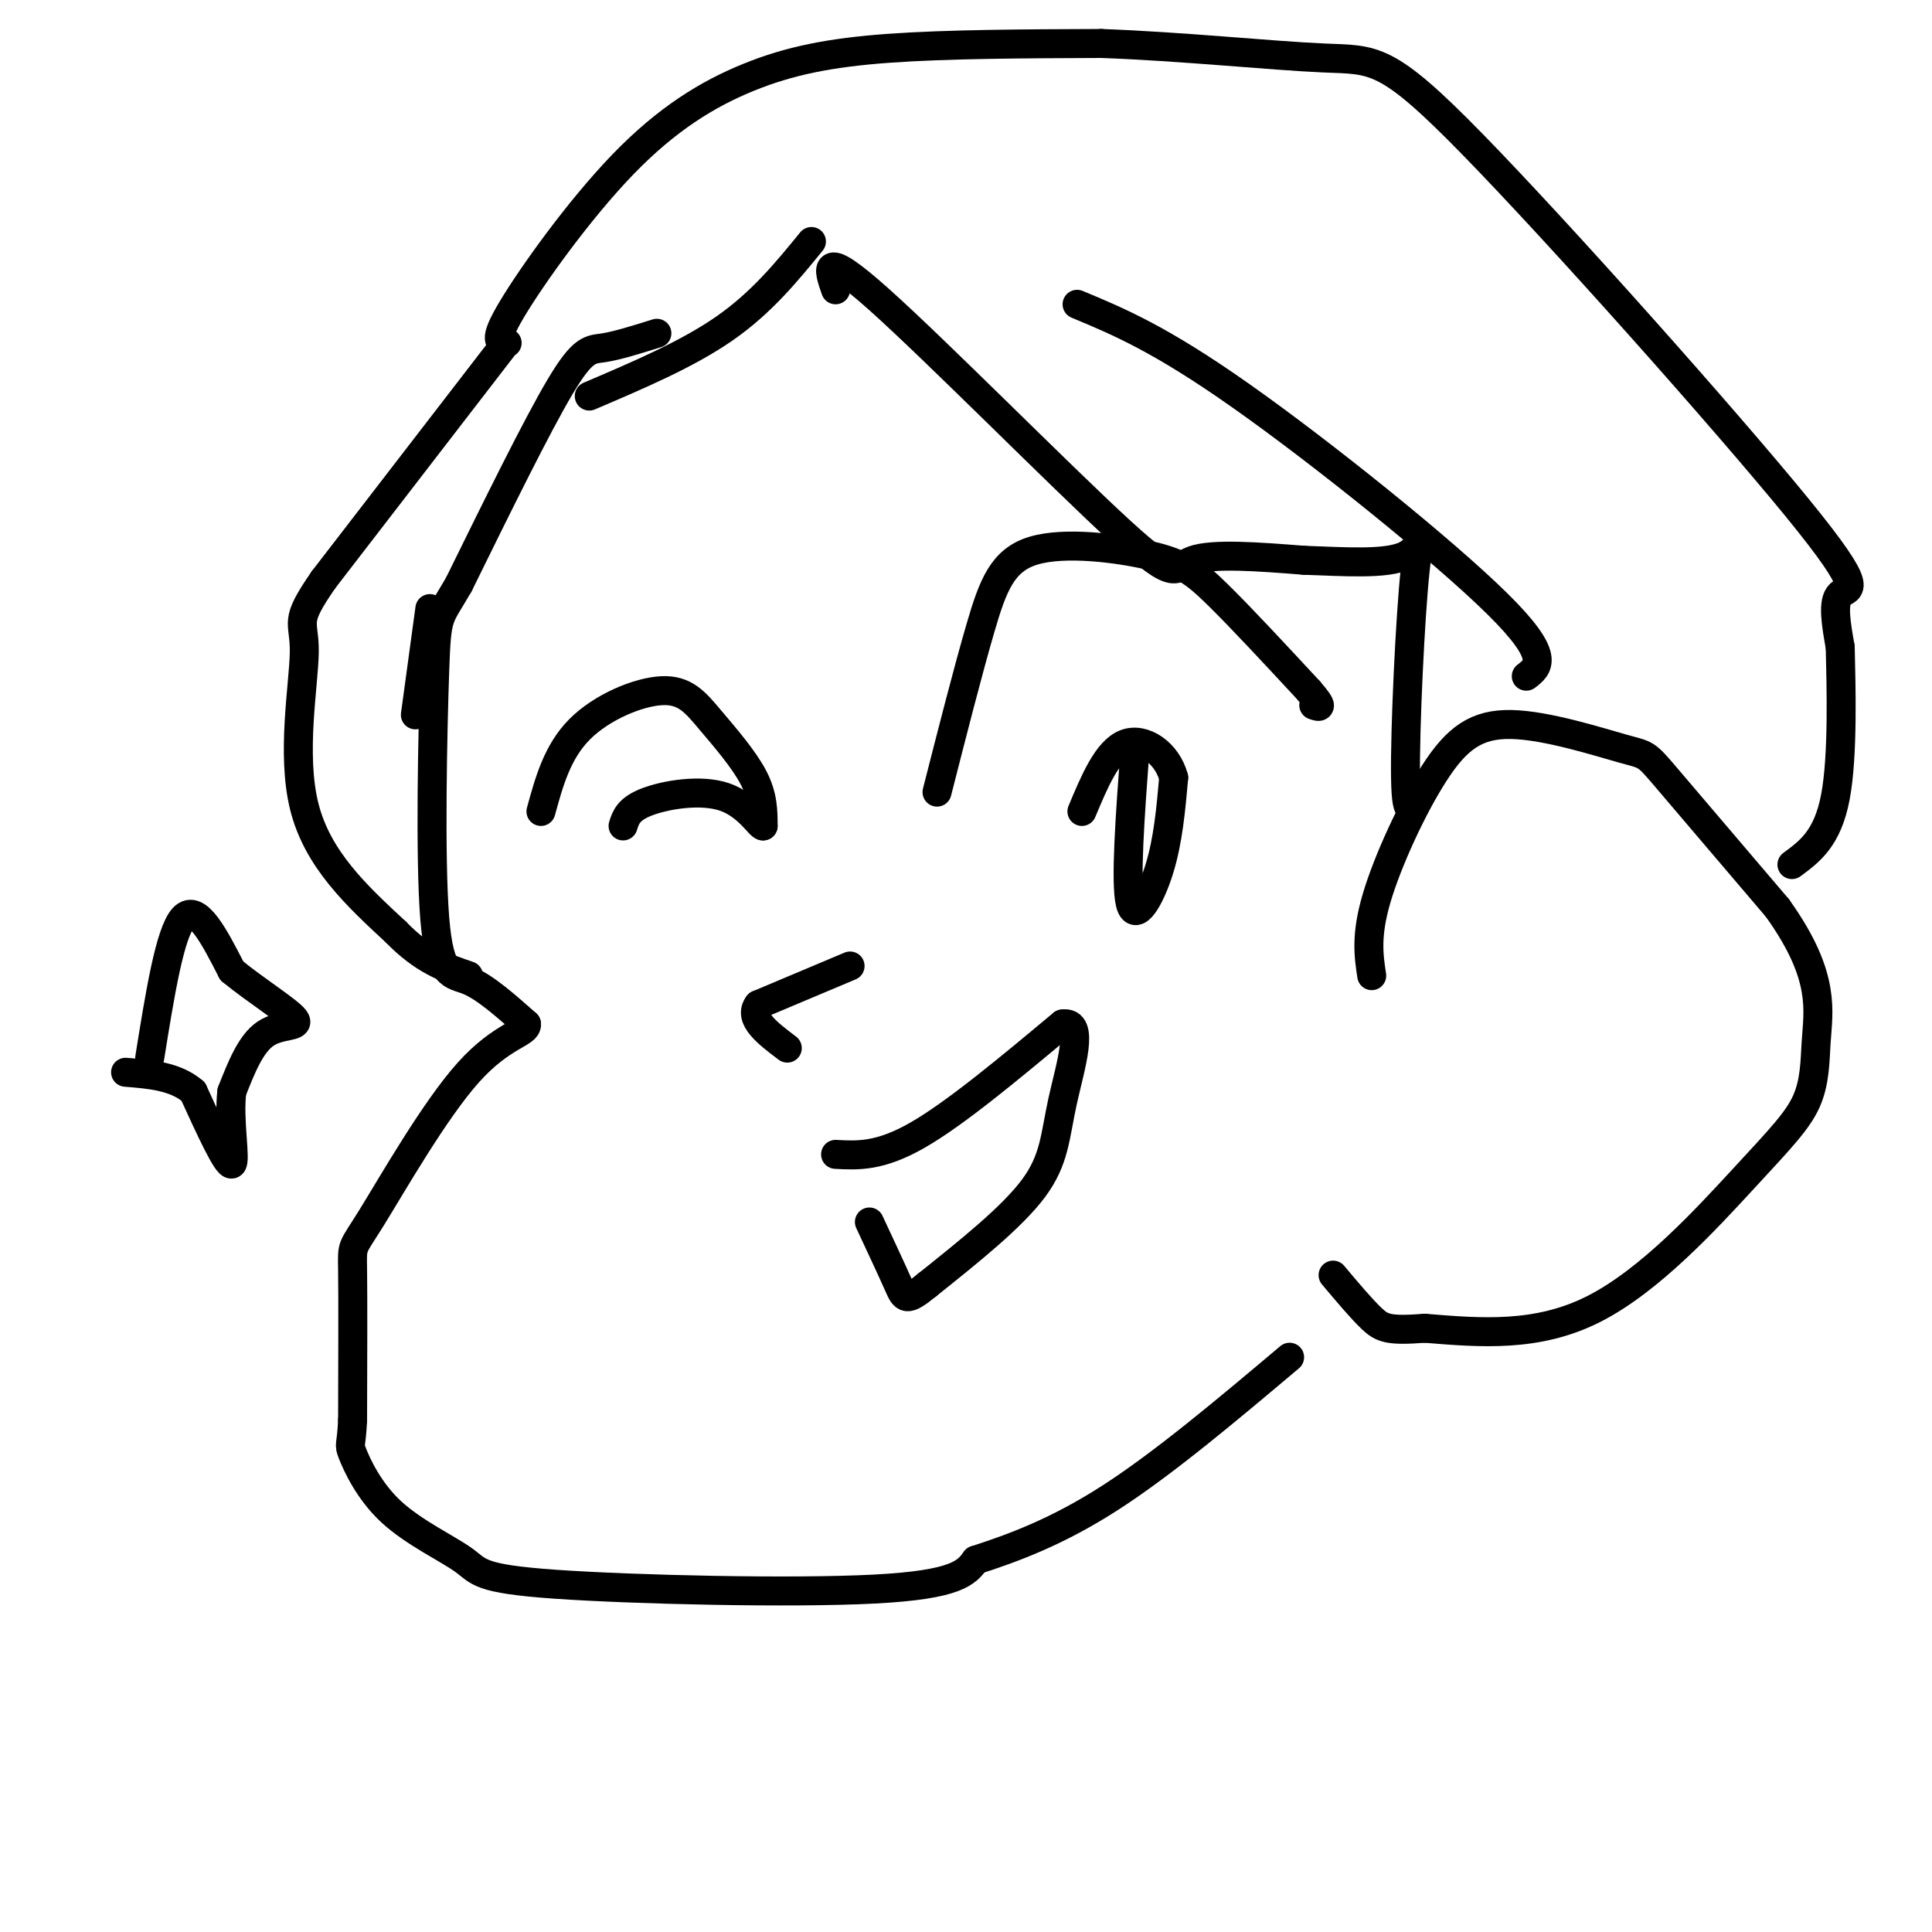 <svg viewBox='0 0 400 400' version='1.1' xmlns='http://www.w3.org/2000/svg' xmlns:xlink='http://www.w3.org/1999/xlink'><g fill='none' stroke='#000000' stroke-width='6' stroke-linecap='round' stroke-linejoin='round'><path d='M136,69c-4.111,1.289 -8.222,2.578 -11,3c-2.778,0.422 -4.222,-0.022 -9,8c-4.778,8.022 -12.889,24.511 -21,41'/><path d='M95,121c-4.308,7.507 -4.577,5.775 -5,18c-0.423,12.225 -0.998,38.407 0,51c0.998,12.593 3.571,11.598 7,13c3.429,1.402 7.715,5.201 12,9'/><path d='M109,212c0.287,1.915 -4.995,2.204 -12,10c-7.005,7.796 -15.732,23.099 -20,30c-4.268,6.901 -4.077,5.400 -4,11c0.077,5.600 0.038,18.300 0,31'/><path d='M73,294c-0.254,5.796 -0.887,4.787 0,7c0.887,2.213 3.296,7.648 8,12c4.704,4.352 11.704,7.620 15,10c3.296,2.380 2.887,3.872 19,5c16.113,1.128 48.746,1.894 66,1c17.254,-0.894 19.127,-3.447 21,-6'/><path d='M202,323c7.844,-2.533 16.956,-5.867 28,-13c11.044,-7.133 24.022,-18.067 37,-29'/><path d='M284,202c-0.628,-4.161 -1.256,-8.321 1,-16c2.256,-7.679 7.397,-18.875 12,-26c4.603,-7.125 8.667,-10.178 16,-10c7.333,0.178 17.936,3.586 23,5c5.064,1.414 4.590,0.832 9,6c4.410,5.168 13.705,16.084 23,27'/><path d='M368,188c5.367,7.515 7.283,12.804 8,17c0.717,4.196 0.233,7.301 0,11c-0.233,3.699 -0.217,7.991 -2,12c-1.783,4.009 -5.365,7.733 -13,16c-7.635,8.267 -19.324,21.076 -31,27c-11.676,5.924 -23.338,4.962 -35,4'/><path d='M295,275c-7.533,0.578 -8.867,0.022 -11,-2c-2.133,-2.022 -5.067,-5.511 -8,-9'/><path d='M194,164c3.204,-12.560 6.408,-25.120 9,-34c2.592,-8.880 4.571,-14.081 11,-16c6.429,-1.919 17.308,-0.555 24,1c6.692,1.555 9.198,3.301 14,8c4.802,4.699 11.901,12.349 19,20'/><path d='M271,143c3.333,3.833 2.167,3.417 1,3'/><path d='M235,155c-1.022,13.867 -2.044,27.733 -1,32c1.044,4.267 4.156,-1.067 6,-7c1.844,-5.933 2.422,-12.467 3,-19'/><path d='M243,161c-1.356,-5.133 -6.244,-8.467 -10,-7c-3.756,1.467 -6.378,7.733 -9,14'/><path d='M112,168c1.691,-6.177 3.381,-12.354 8,-17c4.619,-4.646 12.166,-7.761 17,-8c4.834,-0.239 6.955,2.397 10,6c3.045,3.603 7.013,8.172 9,12c1.987,3.828 1.994,6.914 2,10'/><path d='M158,171c-0.607,0.190 -3.125,-4.333 -8,-6c-4.875,-1.667 -12.107,-0.476 -16,1c-3.893,1.476 -4.446,3.238 -5,5'/><path d='M176,200c0.000,0.000 -19.000,8.000 -19,8'/><path d='M157,208c-2.167,2.833 1.917,5.917 6,9'/><path d='M173,239c4.583,0.250 9.167,0.500 17,-4c7.833,-4.500 18.917,-13.750 30,-23'/><path d='M220,212c4.738,-0.774 1.583,8.792 0,16c-1.583,7.208 -1.595,12.060 -6,18c-4.405,5.940 -13.202,12.970 -22,20'/><path d='M192,266c-4.489,3.689 -4.711,2.911 -6,0c-1.289,-2.911 -3.644,-7.956 -6,-13'/><path d='M173,60c-1.542,-4.405 -3.083,-8.810 9,2c12.083,10.810 37.792,36.833 50,48c12.208,11.167 10.917,7.476 15,6c4.083,-1.476 13.542,-0.738 23,0'/><path d='M270,116c8.152,0.271 17.030,0.949 21,-1c3.970,-1.949 3.030,-6.525 2,3c-1.030,9.525 -2.152,33.150 -2,43c0.152,9.850 1.576,5.925 3,2'/><path d='M168,50c-5.167,6.333 -10.333,12.667 -18,18c-7.667,5.333 -17.833,9.667 -28,14'/><path d='M105,71c-1.555,-0.061 -3.110,-0.121 1,-7c4.110,-6.879 13.885,-20.576 23,-30c9.115,-9.424 17.569,-14.576 26,-18c8.431,-3.424 16.837,-5.121 29,-6c12.163,-0.879 28.081,-0.939 44,-1'/><path d='M228,9c16.394,0.583 35.379,2.540 46,3c10.621,0.460 12.878,-0.578 31,18c18.122,18.578 52.110,56.771 67,75c14.890,18.229 10.683,16.494 9,18c-1.683,1.506 -0.841,6.253 0,11'/><path d='M381,134c0.178,7.978 0.622,22.422 -1,31c-1.622,8.578 -5.311,11.289 -9,14'/><path d='M223,63c8.600,3.578 17.200,7.156 34,19c16.800,11.844 41.800,31.956 53,43c11.200,11.044 8.600,13.022 6,15'/><path d='M104,72c0.000,0.000 -37.000,48.000 -37,48'/><path d='M67,120c-6.405,9.226 -3.917,8.292 -4,15c-0.083,6.708 -2.738,21.060 0,32c2.738,10.940 10.869,18.470 19,26'/><path d='M82,193c5.667,5.833 10.333,7.417 15,9'/><path d='M89,126c0.000,0.000 -3.000,22.000 -3,22'/><path d='M31,219c2.083,-13.000 4.167,-26.000 7,-29c2.833,-3.000 6.417,4.000 10,11'/><path d='M48,201c4.762,3.929 11.667,8.250 13,10c1.333,1.750 -2.905,0.929 -6,3c-3.095,2.071 -5.048,7.036 -7,12'/><path d='M48,226c-0.733,5.867 0.933,14.533 0,15c-0.933,0.467 -4.467,-7.267 -8,-15'/><path d='M40,226c-3.667,-3.167 -8.833,-3.583 -14,-4'/></g>
</svg>
